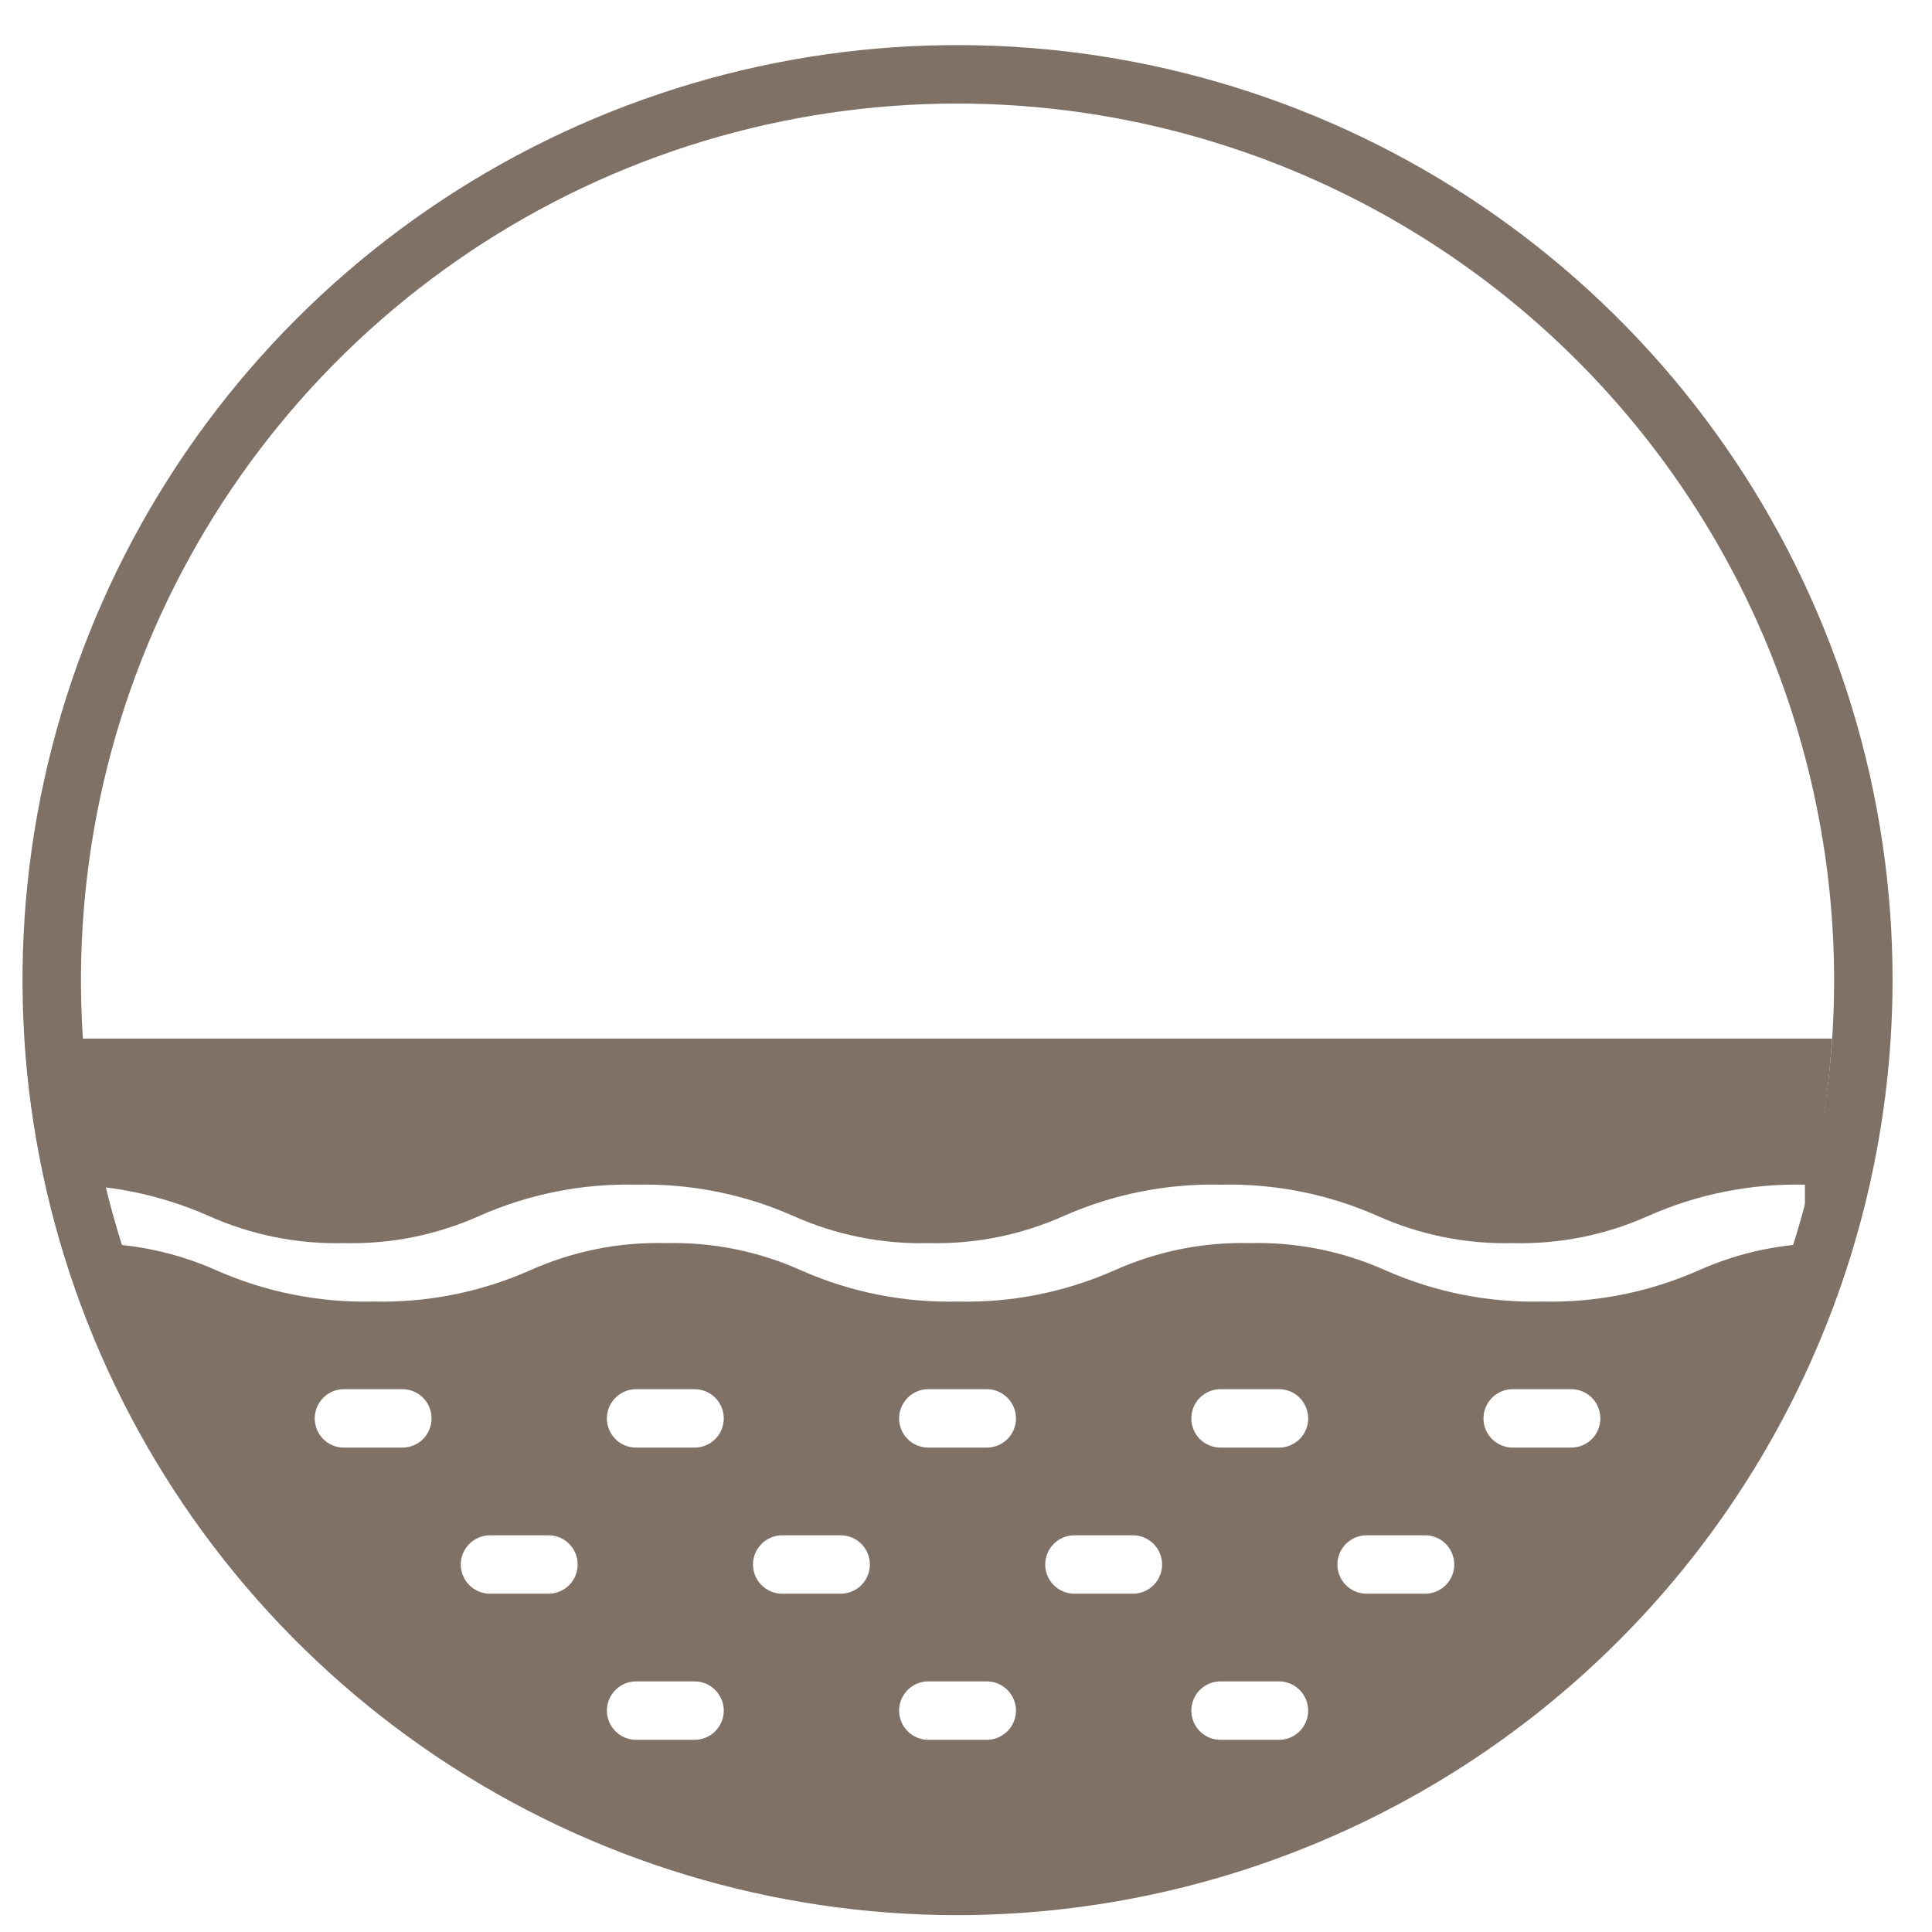 <?xml version="1.0" encoding="UTF-8"?> <svg xmlns="http://www.w3.org/2000/svg" width="32" height="32" viewBox="0 0 32 32" fill="none"><g clip-path="url(#clip0_2_153)"><path d="M15.86 31.721C12.797 31.721 9.803 30.813 7.256 29.111C4.709 27.409 2.724 24.99 1.552 22.16C0.38 19.331 0.073 16.217 0.67 13.213C1.268 10.208 2.743 7.449 4.909 5.283C7.075 3.117 9.834 1.642 12.838 1.044C15.843 0.447 18.957 0.754 21.787 1.926C24.616 3.098 27.035 5.083 28.737 7.63C30.439 10.177 31.347 13.171 31.347 16.234C31.342 20.34 29.709 24.276 26.806 27.18C23.902 30.083 19.966 31.716 15.86 31.721ZM15.86 1.715C12.988 1.715 10.181 2.566 7.793 4.162C5.406 5.757 3.545 8.025 2.446 10.678C1.347 13.331 1.06 16.25 1.62 19.066C2.18 21.883 3.563 24.47 5.593 26.5C7.624 28.531 10.211 29.914 13.027 30.474C15.844 31.034 18.763 30.747 21.416 29.648C24.069 28.549 26.337 26.688 27.932 24.3C29.527 21.913 30.379 19.105 30.379 16.234C30.375 12.384 28.843 8.694 26.122 5.972C23.4 3.25 19.709 1.719 15.86 1.715Z" fill="#807166"></path><path d="M0.857 19.622C1.751 19.601 2.64 19.778 3.458 20.14C4.161 20.455 4.926 20.609 5.697 20.59C6.468 20.609 7.234 20.455 7.938 20.14C8.757 19.777 9.646 19.6 10.541 19.622C11.434 19.601 12.322 19.778 13.139 20.14C13.843 20.455 14.608 20.609 15.379 20.59C16.15 20.609 16.916 20.455 17.62 20.14C18.437 19.778 19.325 19.601 20.22 19.622C21.113 19.601 22.001 19.778 22.818 20.14C23.522 20.455 24.287 20.609 25.058 20.59C25.828 20.609 26.593 20.456 27.297 20.141C28.114 19.778 29.001 19.601 29.895 19.622V20.02C30.134 19.097 30.285 18.153 30.345 17.202H0.407C0.467 18.153 0.617 19.097 0.857 20.02V19.622Z" fill="#807166"></path><path d="M28.14 21.039C27.323 21.401 26.436 21.579 25.542 21.558C24.648 21.579 23.76 21.401 22.943 21.039C22.239 20.724 21.474 20.57 20.703 20.59C19.933 20.57 19.167 20.724 18.463 21.039C17.645 21.402 16.758 21.579 15.863 21.558C14.969 21.579 14.081 21.402 13.264 21.039C12.56 20.724 11.795 20.57 11.024 20.59C10.253 20.57 9.487 20.724 8.783 21.039C7.965 21.402 7.076 21.579 6.18 21.558C5.286 21.578 4.398 21.401 3.58 21.039C2.926 20.748 2.218 20.596 1.502 20.593C2.438 23.672 4.338 26.369 6.923 28.285C9.508 30.202 12.64 31.236 15.858 31.236C19.076 31.236 22.208 30.202 24.793 28.285C27.378 26.369 29.278 23.672 30.213 20.593C29.499 20.596 28.793 20.748 28.14 21.039ZM6.664 23.977H5.697C5.568 23.977 5.445 23.926 5.354 23.836C5.264 23.745 5.213 23.622 5.213 23.493C5.213 23.365 5.264 23.242 5.354 23.151C5.445 23.06 5.568 23.009 5.697 23.009H6.664C6.793 23.009 6.916 23.06 7.007 23.151C7.097 23.242 7.148 23.365 7.148 23.493C7.148 23.622 7.097 23.745 7.007 23.836C6.916 23.926 6.793 23.977 6.664 23.977ZM9.084 26.397H8.116C7.988 26.397 7.865 26.346 7.774 26.255C7.683 26.165 7.632 26.041 7.632 25.913C7.632 25.785 7.683 25.662 7.774 25.571C7.865 25.48 7.988 25.429 8.116 25.429H9.084C9.213 25.429 9.336 25.48 9.427 25.571C9.517 25.662 9.568 25.785 9.568 25.913C9.568 26.041 9.517 26.165 9.427 26.255C9.336 26.346 9.213 26.397 9.084 26.397ZM11.504 28.817H10.536C10.408 28.817 10.285 28.766 10.194 28.675C10.103 28.584 10.052 28.461 10.052 28.333C10.052 28.205 10.103 28.082 10.194 27.991C10.285 27.9 10.408 27.849 10.536 27.849H11.504C11.633 27.849 11.756 27.9 11.846 27.991C11.937 28.082 11.988 28.205 11.988 28.333C11.988 28.461 11.937 28.584 11.846 28.675C11.756 28.766 11.633 28.817 11.504 28.817ZM11.504 23.977H10.536C10.408 23.977 10.285 23.926 10.194 23.836C10.103 23.745 10.052 23.622 10.052 23.493C10.052 23.365 10.103 23.242 10.194 23.151C10.285 23.06 10.408 23.009 10.536 23.009H11.504C11.633 23.009 11.756 23.06 11.846 23.151C11.937 23.242 11.988 23.365 11.988 23.493C11.988 23.622 11.937 23.745 11.846 23.836C11.756 23.926 11.633 23.977 11.504 23.977ZM13.924 26.397H12.956C12.828 26.397 12.705 26.346 12.614 26.255C12.523 26.165 12.472 26.041 12.472 25.913C12.472 25.785 12.523 25.662 12.614 25.571C12.705 25.48 12.828 25.429 12.956 25.429H13.924C14.052 25.429 14.175 25.48 14.266 25.571C14.357 25.662 14.408 25.785 14.408 25.913C14.408 26.041 14.357 26.165 14.266 26.255C14.175 26.346 14.052 26.397 13.924 26.397ZM16.344 28.817H15.376C15.248 28.817 15.124 28.766 15.034 28.675C14.943 28.584 14.892 28.461 14.892 28.333C14.892 28.205 14.943 28.082 15.034 27.991C15.124 27.9 15.248 27.849 15.376 27.849H16.344C16.472 27.849 16.595 27.9 16.686 27.991C16.777 28.082 16.828 28.205 16.828 28.333C16.828 28.461 16.777 28.584 16.686 28.675C16.595 28.766 16.472 28.817 16.344 28.817ZM16.344 23.977H15.376C15.248 23.977 15.124 23.926 15.034 23.836C14.943 23.745 14.892 23.622 14.892 23.493C14.892 23.365 14.943 23.242 15.034 23.151C15.124 23.06 15.248 23.009 15.376 23.009H16.344C16.472 23.009 16.595 23.06 16.686 23.151C16.777 23.242 16.828 23.365 16.828 23.493C16.828 23.622 16.777 23.745 16.686 23.836C16.595 23.926 16.472 23.977 16.344 23.977ZM18.764 26.397H17.796C17.667 26.397 17.544 26.346 17.454 26.255C17.363 26.165 17.312 26.041 17.312 25.913C17.312 25.785 17.363 25.662 17.454 25.571C17.544 25.48 17.667 25.429 17.796 25.429H18.764C18.892 25.429 19.015 25.48 19.106 25.571C19.197 25.662 19.248 25.785 19.248 25.913C19.248 26.041 19.197 26.165 19.106 26.255C19.015 26.346 18.892 26.397 18.764 26.397ZM21.184 28.817H20.216C20.087 28.817 19.964 28.766 19.873 28.675C19.783 28.584 19.732 28.461 19.732 28.333C19.732 28.205 19.783 28.082 19.873 27.991C19.964 27.9 20.087 27.849 20.216 27.849H21.184C21.312 27.849 21.435 27.9 21.526 27.991C21.616 28.082 21.668 28.205 21.668 28.333C21.668 28.461 21.616 28.584 21.526 28.675C21.435 28.766 21.312 28.817 21.184 28.817ZM21.184 23.977H20.216C20.087 23.977 19.964 23.926 19.873 23.836C19.783 23.745 19.732 23.622 19.732 23.493C19.732 23.365 19.783 23.242 19.873 23.151C19.964 23.06 20.087 23.009 20.216 23.009H21.184C21.312 23.009 21.435 23.06 21.526 23.151C21.616 23.242 21.668 23.365 21.668 23.493C21.668 23.622 21.616 23.745 21.526 23.836C21.435 23.926 21.312 23.977 21.184 23.977ZM23.603 26.397H22.636C22.507 26.397 22.384 26.346 22.293 26.255C22.203 26.165 22.151 26.041 22.151 25.913C22.151 25.785 22.203 25.662 22.293 25.571C22.384 25.48 22.507 25.429 22.636 25.429H23.603C23.732 25.429 23.855 25.48 23.946 25.571C24.036 25.662 24.087 25.785 24.087 25.913C24.087 26.041 24.036 26.165 23.946 26.255C23.855 26.346 23.732 26.397 23.603 26.397ZM26.023 23.977H25.055C24.927 23.977 24.804 23.926 24.713 23.836C24.622 23.745 24.571 23.622 24.571 23.493C24.571 23.365 24.622 23.242 24.713 23.151C24.804 23.06 24.927 23.009 25.055 23.009H26.023C26.152 23.009 26.275 23.06 26.366 23.151C26.456 23.242 26.507 23.365 26.507 23.493C26.507 23.622 26.456 23.745 26.366 23.836C26.275 23.926 26.152 23.977 26.023 23.977Z" fill="#807166"></path></g><defs><clipPath id="clip0_2_153"><rect width="30.974" height="30.974" fill="white" transform="translate(0.373 0.747)"></rect></clipPath></defs></svg> 